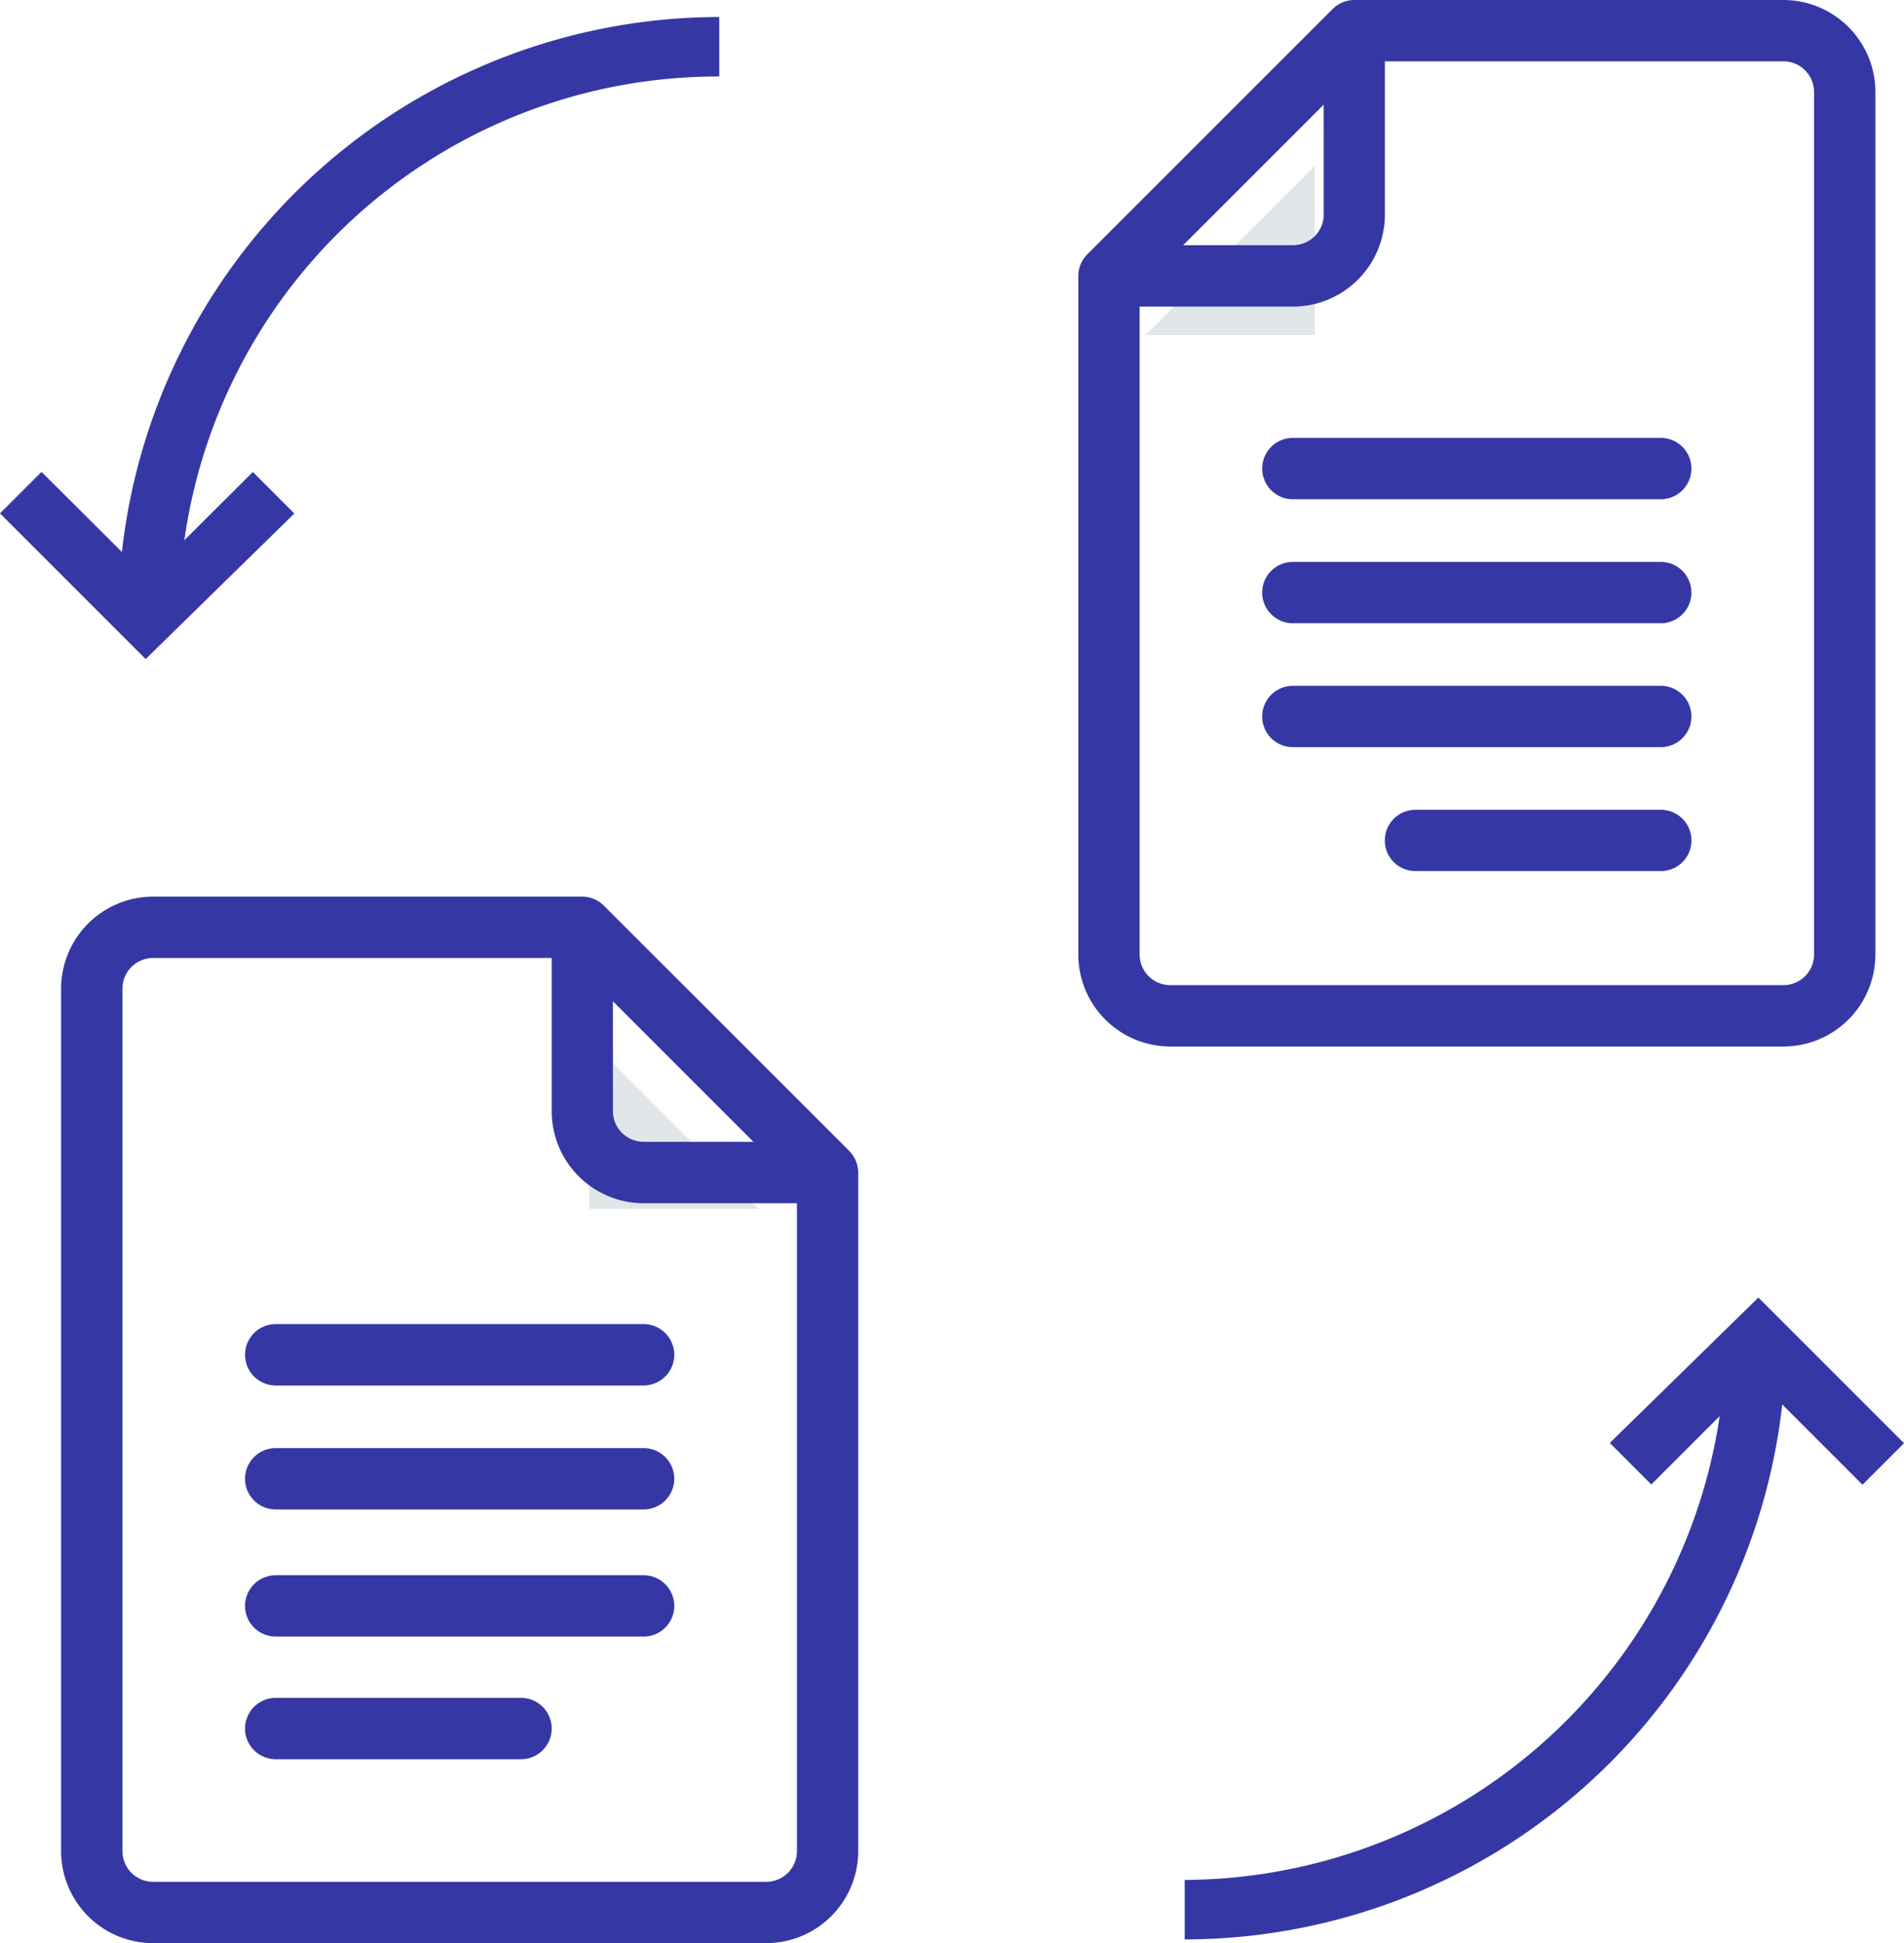 <svg xmlns="http://www.w3.org/2000/svg" width="42" height="42.86" viewBox="0 0 42 42.86">
  <g id="send-receive-receipt-icon" transform="translate(-182.393 -2936.393)">
    <path id="Path_181225" data-name="Path 181225" d="M159.2,275.738h3.738L159.2,272Z" transform="translate(36.19 2687.32)" fill="#e1e6e9"/>
    <path id="Path_181228" data-name="Path 181228" d="M310.938,43.738H307.2L310.938,40Z" transform="translate(-99.541 2900.046)" fill="#e1e6e9"/>
    <path id="Path_181231" data-name="Path 181231" d="M325.377,342.414l.916.916,1.508-1.508A11.993,11.993,0,0,1,316,352.053v1.312a13.279,13.279,0,0,0,13.181-11.8l1.771,1.771.916-.916-3.213-3.213Z" transform="translate(-107.474 2625.806)" fill="#3538a4"/>
    <path id="Path_181232" data-name="Path 181232" d="M8.893,10.951l-.916-.916L6.466,11.542a11.892,11.892,0,0,1,11.8-10.23V0A13.279,13.279,0,0,0,5.089,11.8L3.316,10.033l-.916.916,3.213,3.213Z" transform="translate(179.993 2936.768)" fill="#3538a4"/>
    <path id="Path_181251" data-name="Path 181251" d="M78.385,5.608,72.974.2A.677.677,0,0,0,72.5,0H63.029A2.031,2.031,0,0,0,61,2.029V21.054a2.031,2.031,0,0,0,2.029,2.029H76.554a2.031,2.031,0,0,0,2.029-2.029V6.087a.683.683,0,0,0-.2-.479Zm-5.213-3.3,3.1,3.1H73.849a.677.677,0,0,1-.676-.676Zm3.381,19.422H63.029a.677.677,0,0,1-.676-.676V2.029a.677.677,0,0,1,.676-.676h8.793V4.734A2.031,2.031,0,0,0,73.85,6.763h3.382V21.054a.677.677,0,0,1-.678.676Z" transform="translate(122.741 2956.17)" fill="#3538a4"/>
    <path id="Path_181252" data-name="Path 181252" d="M159.791,212h-8.115a.676.676,0,1,0,0,1.353h8.115a.676.676,0,1,0,0-1.353Z" transform="translate(36.799 2753.599)" fill="#3538a4"/>
    <path id="Path_181253" data-name="Path 181253" d="M159.791,272h-8.115a.676.676,0,1,0,0,1.353h8.115a.676.676,0,1,0,0-1.353Z" transform="translate(36.799 2696.334)" fill="#3538a4"/>
    <path id="Path_181254" data-name="Path 181254" d="M159.791,332h-8.115a.676.676,0,1,0,0,1.353h8.115a.676.676,0,1,0,0-1.353Z" transform="translate(36.799 2639.138)" fill="#3538a4"/>
    <path id="Path_181255" data-name="Path 181255" d="M157.087,392h-5.411a.676.676,0,1,0,0,1.353h5.411a.676.676,0,1,0,0-1.353Z" transform="translate(36.799 2581.843)" fill="#3538a4"/>
    <path id="Path_181251-2" data-name="Path 181251" d="M61.2,5.608,66.609.2a.678.678,0,0,1,.478-.2h9.467a2.031,2.031,0,0,1,2.029,2.029V21.054a2.031,2.031,0,0,1-2.029,2.029H63.029A2.031,2.031,0,0,1,61,21.054V6.087a.683.683,0,0,1,.2-.479Zm5.213-3.3-3.1,3.1h2.425a.677.677,0,0,0,.676-.676ZM63.029,21.73H76.554a.677.677,0,0,0,.676-.676V2.029a.677.677,0,0,0-.676-.676H67.763V4.734a2.031,2.031,0,0,1-2.029,2.029H62.353V21.054A.677.677,0,0,0,63.029,21.73Z" transform="translate(145.179 2936.393)" fill="#3538a4"/>
    <path id="Path_181252-2" data-name="Path 181252" d="M151.676,212h8.115a.676.676,0,1,1,0,1.353h-8.115a.676.676,0,1,1,0-1.353Z" transform="translate(59.236 2734.052)" fill="#3538a4"/>
    <path id="Path_181253-2" data-name="Path 181253" d="M151.676,272h8.115a.676.676,0,1,1,0,1.353h-8.115a.676.676,0,1,1,0-1.353Z" transform="translate(59.236 2676.787)" fill="#3538a4"/>
    <path id="Path_181254-2" data-name="Path 181254" d="M151.676,332h8.115a.676.676,0,1,1,0,1.353h-8.115a.676.676,0,1,1,0-1.353Z" transform="translate(59.236 2619.52)" fill="#3538a4"/>
    <path id="Path_181255-2" data-name="Path 181255" d="M151.676,392h5.411a.676.676,0,1,1,0,1.353h-5.411a.676.676,0,1,1,0-1.353Z" transform="translate(61.941 2562.254)" fill="#3538a4"/>
  </g>
</svg>
